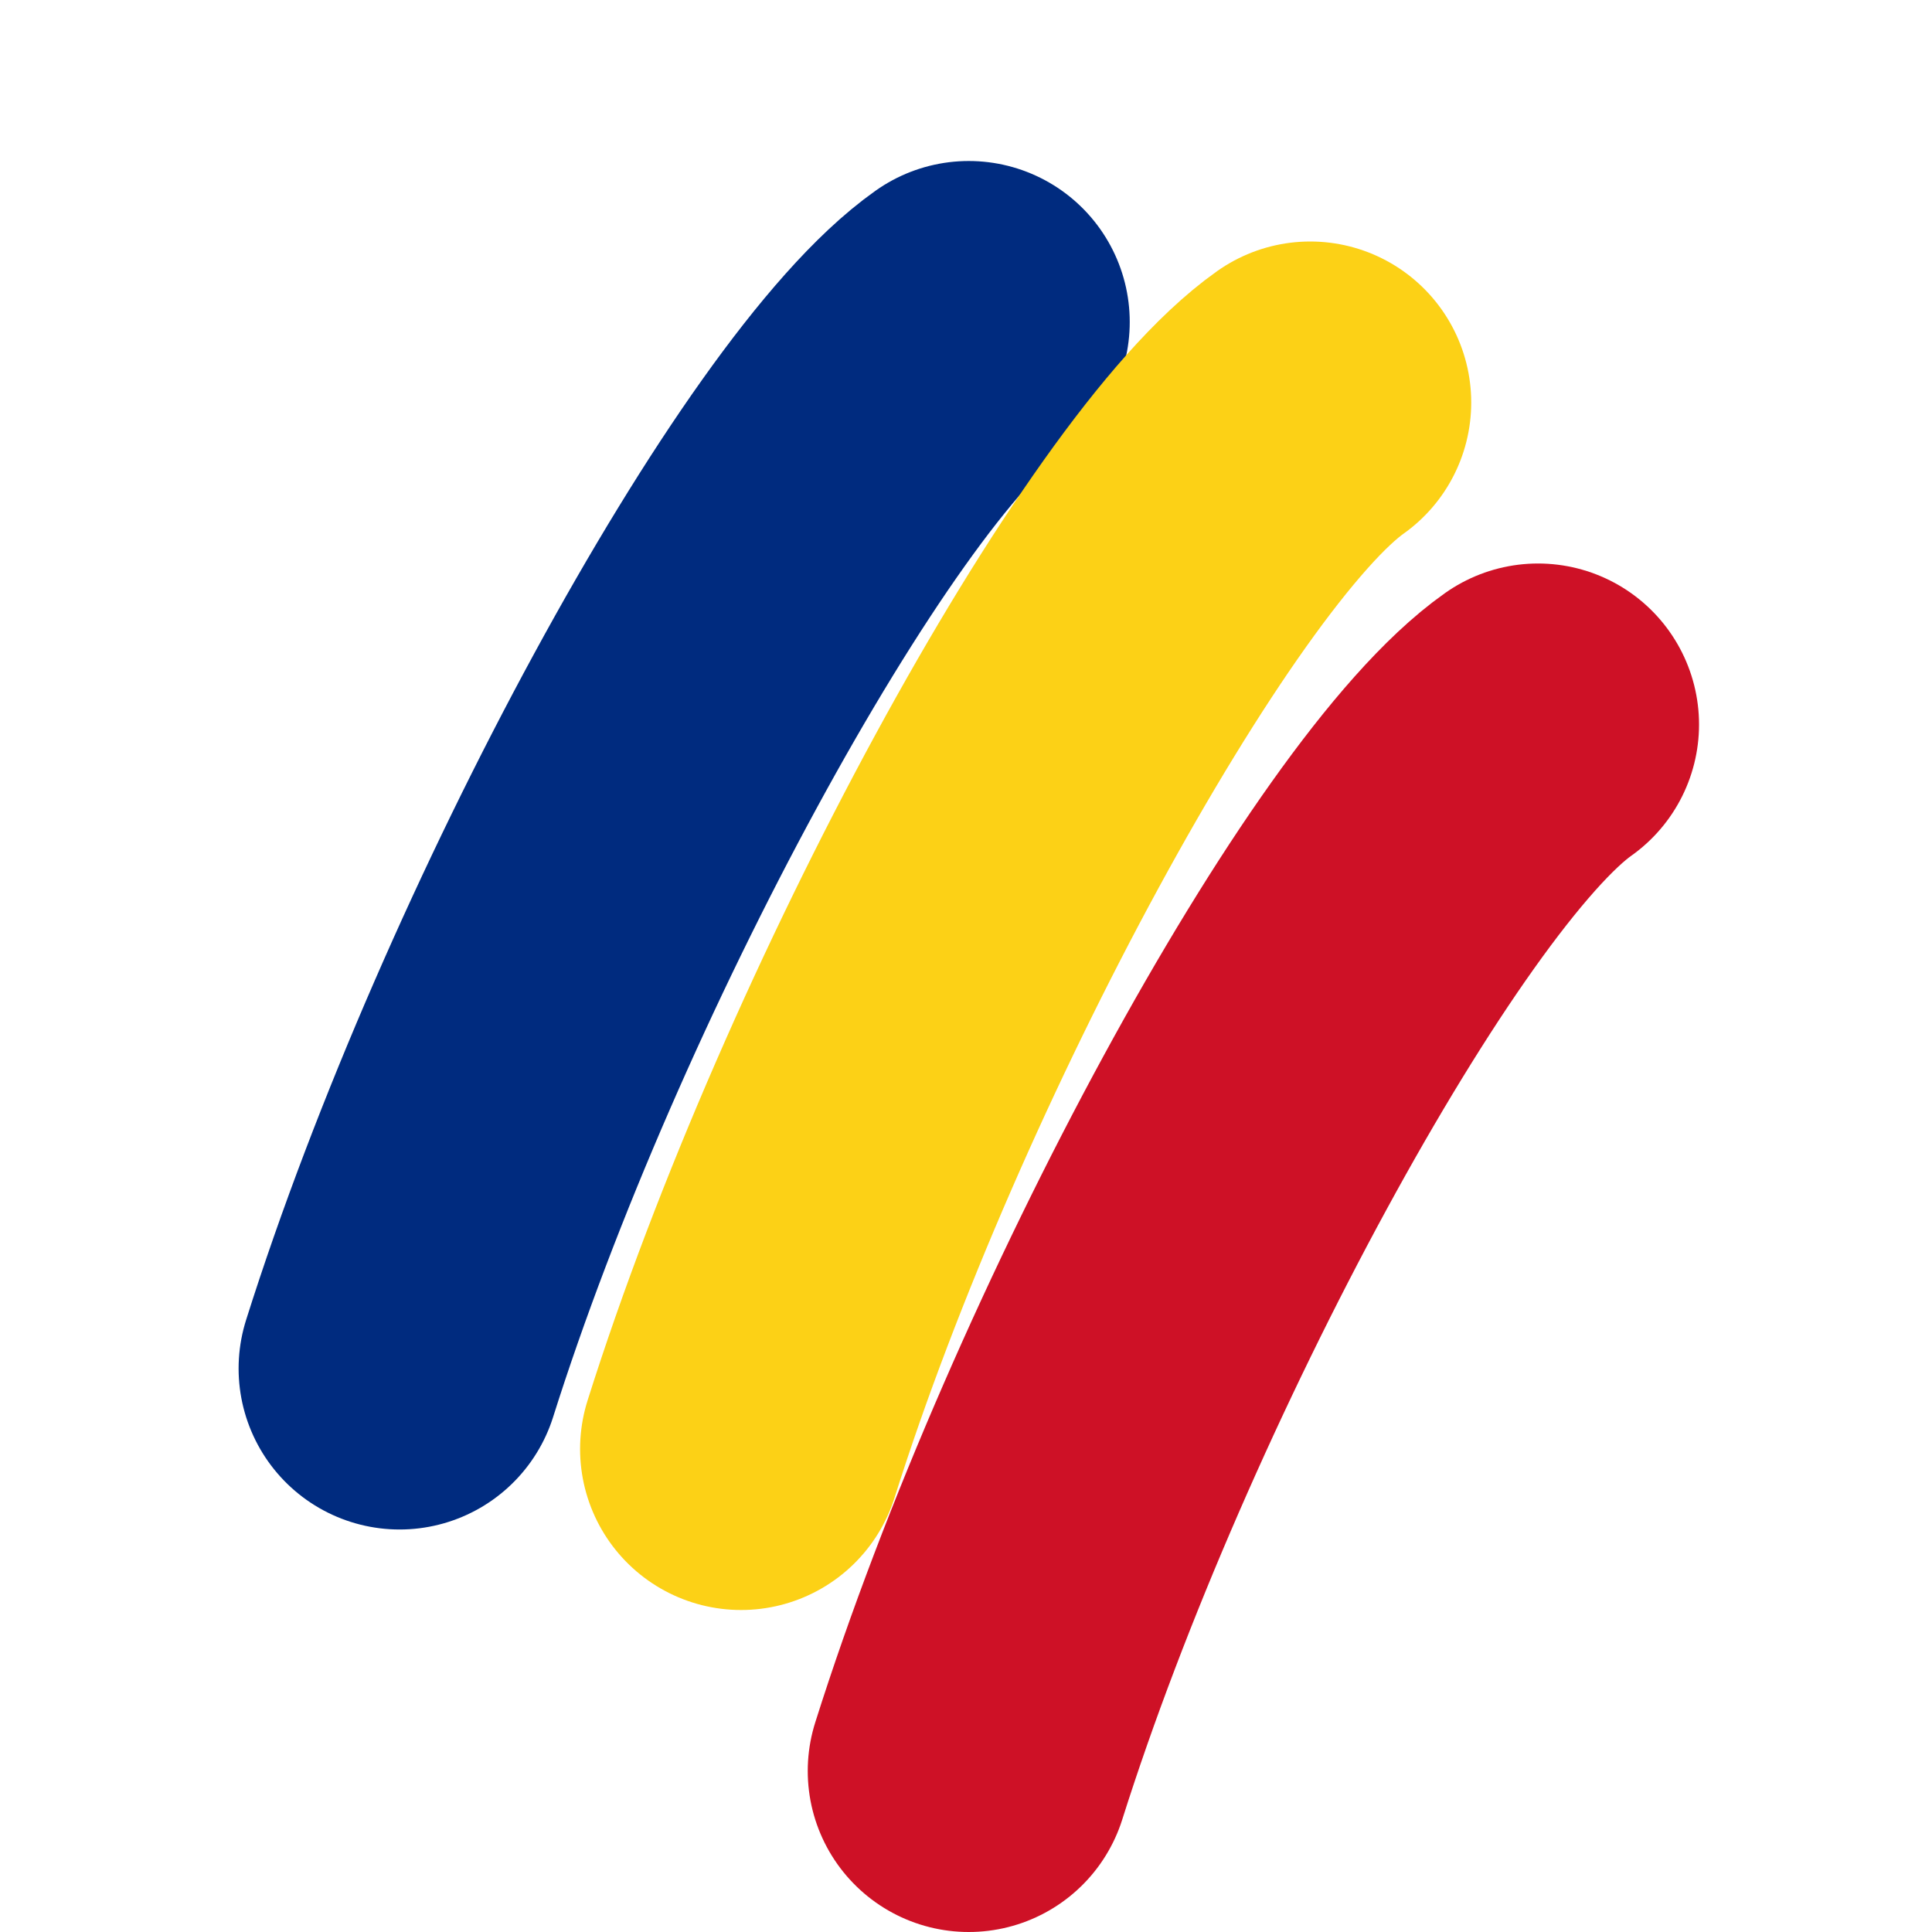<svg width="12" height="12" viewBox="0 0 12 12" fill="none" xmlns="http://www.w3.org/2000/svg">
<g clip-path="url(#clip0)">
<path d="M2.482 8.5C3.295 5.925 5.062 2.675 6.017 2" stroke="#002B7F" stroke-width="2" stroke-linecap="round"/>
<path d="M4.603 9C5.416 6.425 7.184 3.175 8.138 2.5" stroke="#FCD116" stroke-width="2" stroke-linecap="round"/>
<path d="M6.017 11C6.831 8.425 8.598 5.175 9.553 4.5" stroke="#CE1126" stroke-width="2" stroke-linecap="round"/>
</g>
<defs>
<clipPath id="clip0">
<rect width="12" height="12" fill="white"/>
</clipPath>
</defs>
</svg>

